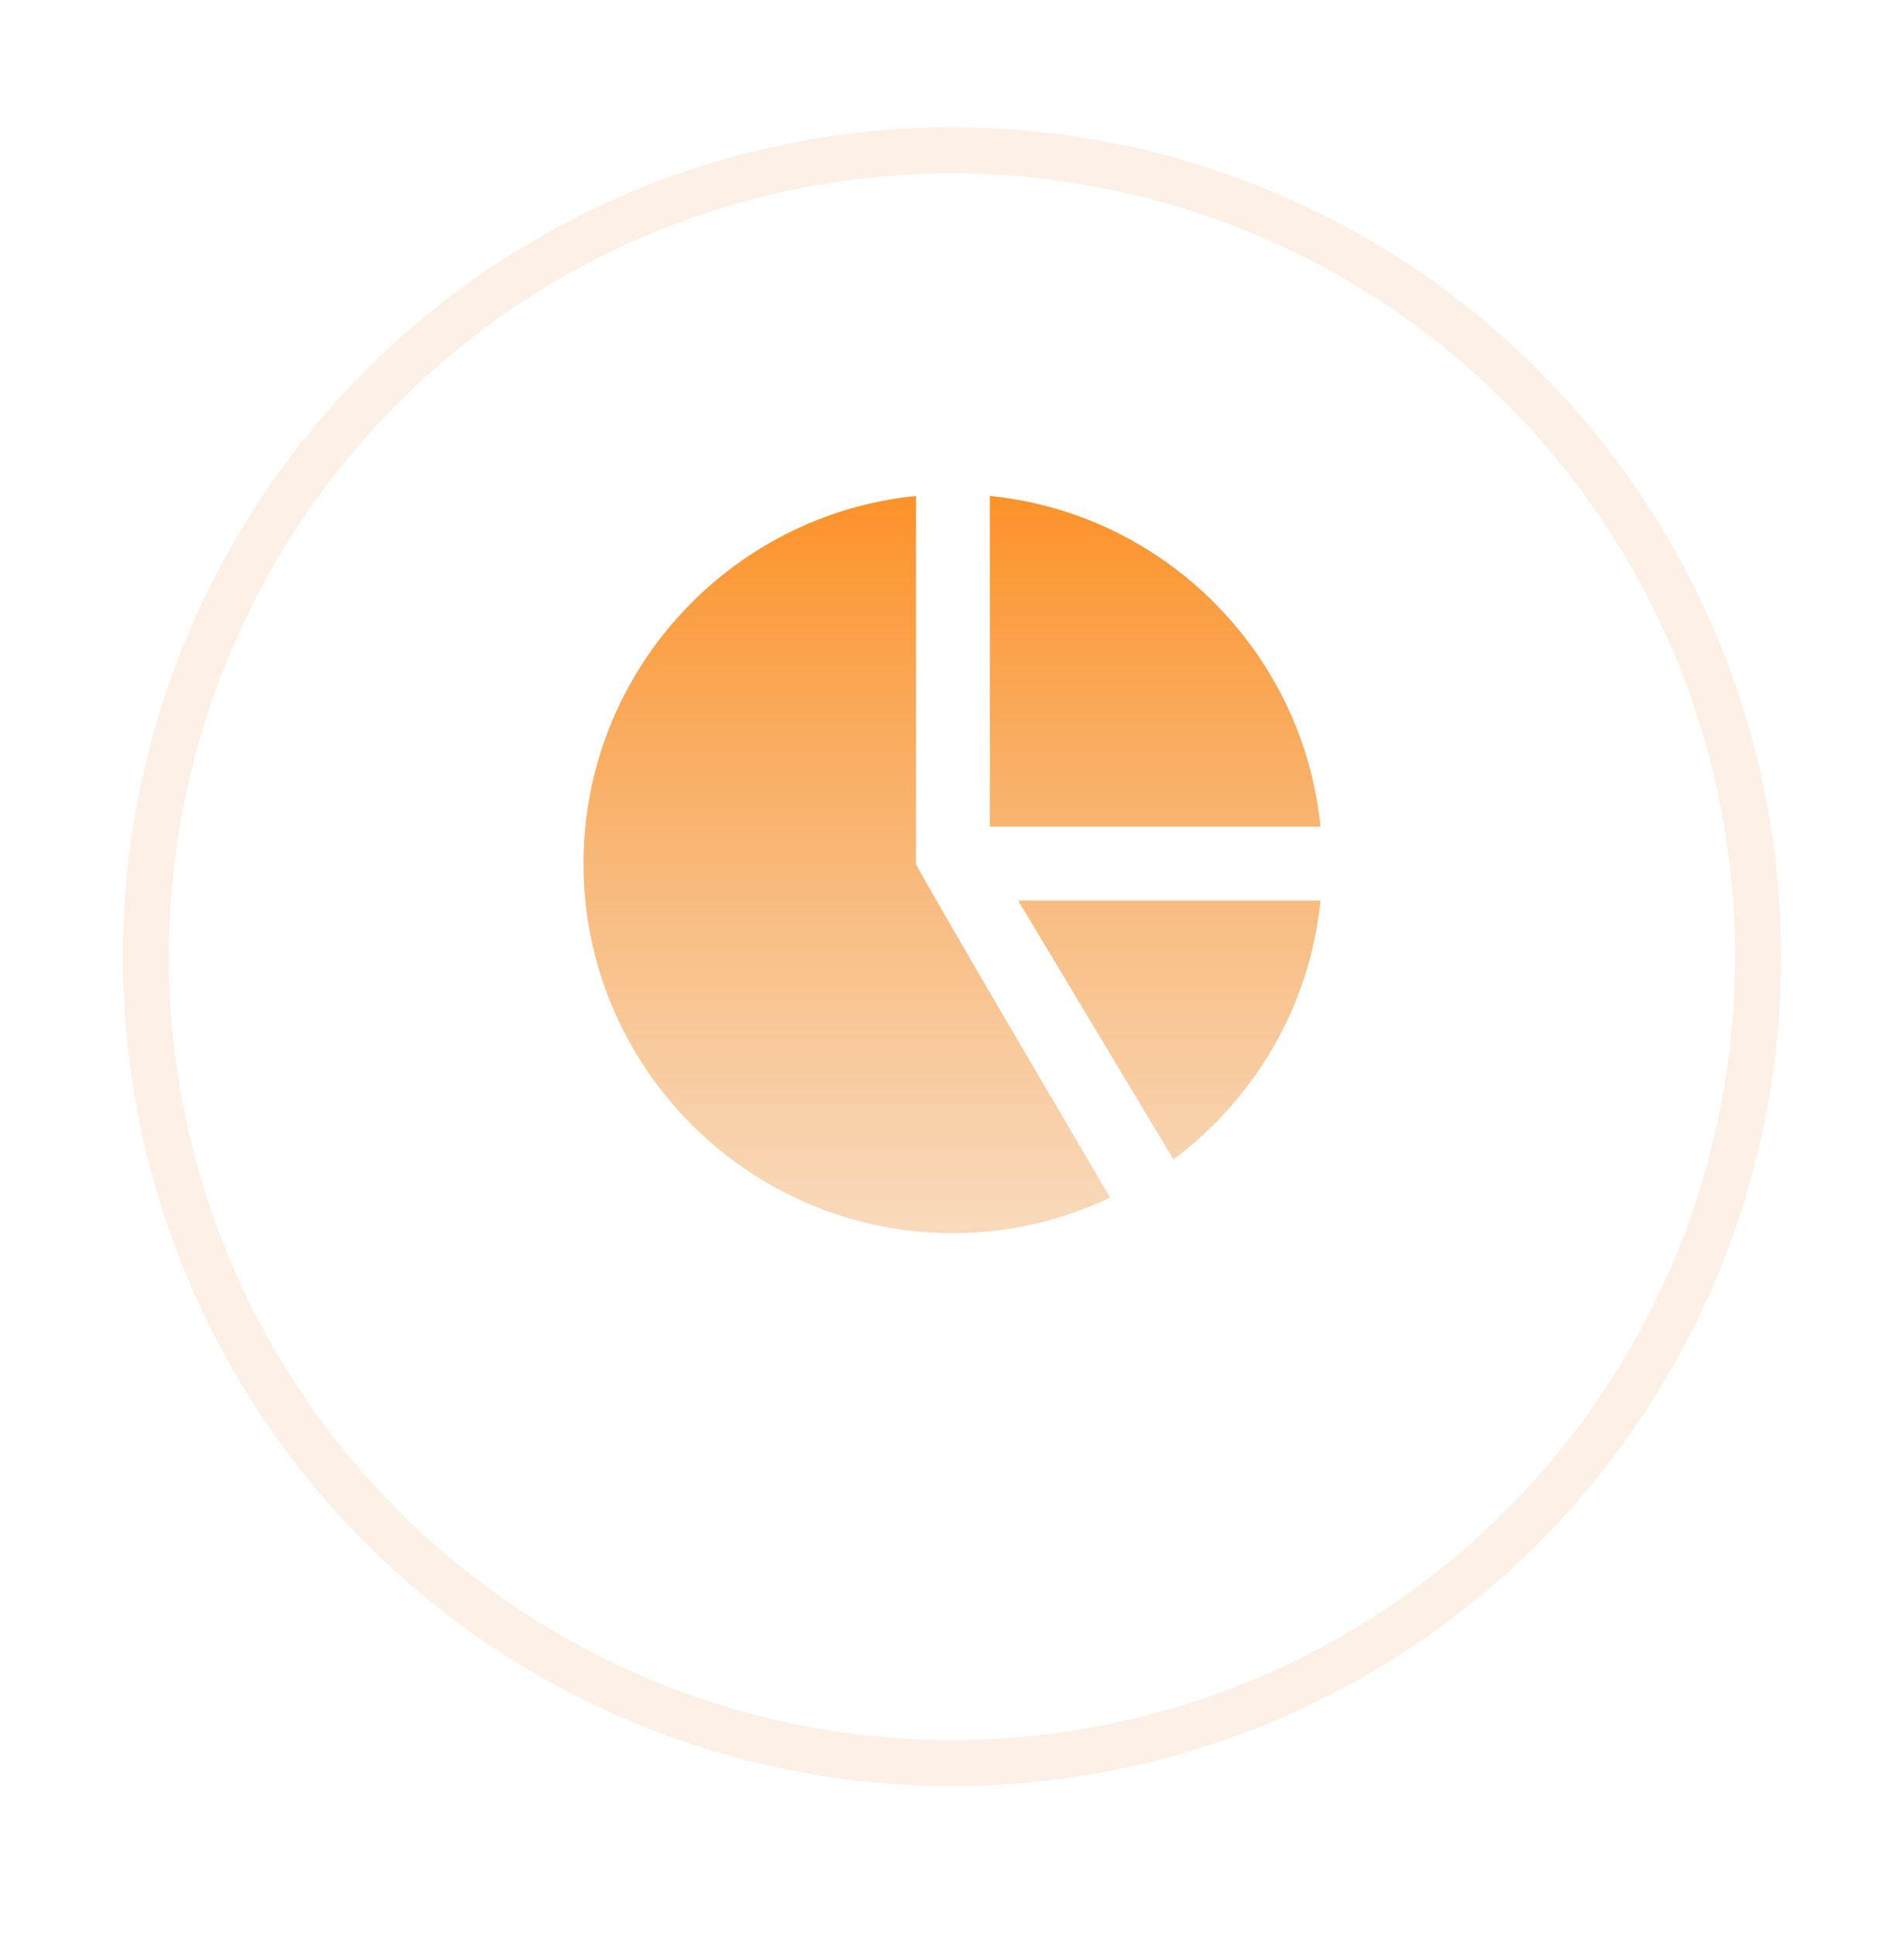 <svg width="62" height="63" viewBox="0 0 62 63" fill="none" xmlns="http://www.w3.org/2000/svg">
<g filter="url(#filter0_d_77_3144)">
<circle cx="31" cy="28.145" r="27" fill="white"/>
<circle cx="31" cy="28.145" r="26.25" stroke="#E37F37" stroke-opacity="0.12" stroke-width="1.5"/>
</g>
<path d="M32.233 16.145V26.912H43C42.434 21.237 37.908 16.711 32.233 16.145ZM38.212 37.744C40.845 35.775 42.656 32.764 43 29.318H33.155L38.212 37.744Z" fill="url(#paint0_linear_77_3144)"/>
<path d="M29.828 28.115V16.145C23.757 16.752 19 21.888 19 28.115C19 34.748 24.397 40.145 31.031 40.145C32.802 40.143 34.551 39.747 36.15 38.986C36.15 38.986 29.83 28.26 29.829 28.121L29.828 28.115Z" fill="url(#paint1_linear_77_3144)"/>
<defs>
<filter id="filter0_d_77_3144" x="0" y="0.146" width="62" height="62" filterUnits="userSpaceOnUse" color-interpolation-filters="sRGB">
<feFlood flood-opacity="0" result="BackgroundImageFix"/>
<feColorMatrix in="SourceAlpha" type="matrix" values="0 0 0 0 0 0 0 0 0 0 0 0 0 0 0 0 0 0 127 0" result="hardAlpha"/>
<feOffset dy="3"/>
<feGaussianBlur stdDeviation="2"/>
<feComposite in2="hardAlpha" operator="out"/>
<feColorMatrix type="matrix" values="0 0 0 0 0 0 0 0 0 0 0 0 0 0 0 0 0 0 0.08 0"/>
<feBlend mode="normal" in2="BackgroundImageFix" result="effect1_dropShadow_77_3144"/>
<feBlend mode="normal" in="SourceGraphic" in2="effect1_dropShadow_77_3144" result="shape"/>
</filter>
<linearGradient id="paint0_linear_77_3144" x1="31" y1="16.145" x2="31" y2="40.145" gradientUnits="userSpaceOnUse">
<stop stop-color="#FD9228"/>
<stop offset="1" stop-color="#EFA256" stop-opacity="0.4"/>
</linearGradient>
<linearGradient id="paint1_linear_77_3144" x1="31" y1="16.145" x2="31" y2="40.145" gradientUnits="userSpaceOnUse">
<stop stop-color="#FD9228"/>
<stop offset="1" stop-color="#EFA256" stop-opacity="0.4"/>
</linearGradient>
</defs>
</svg>
